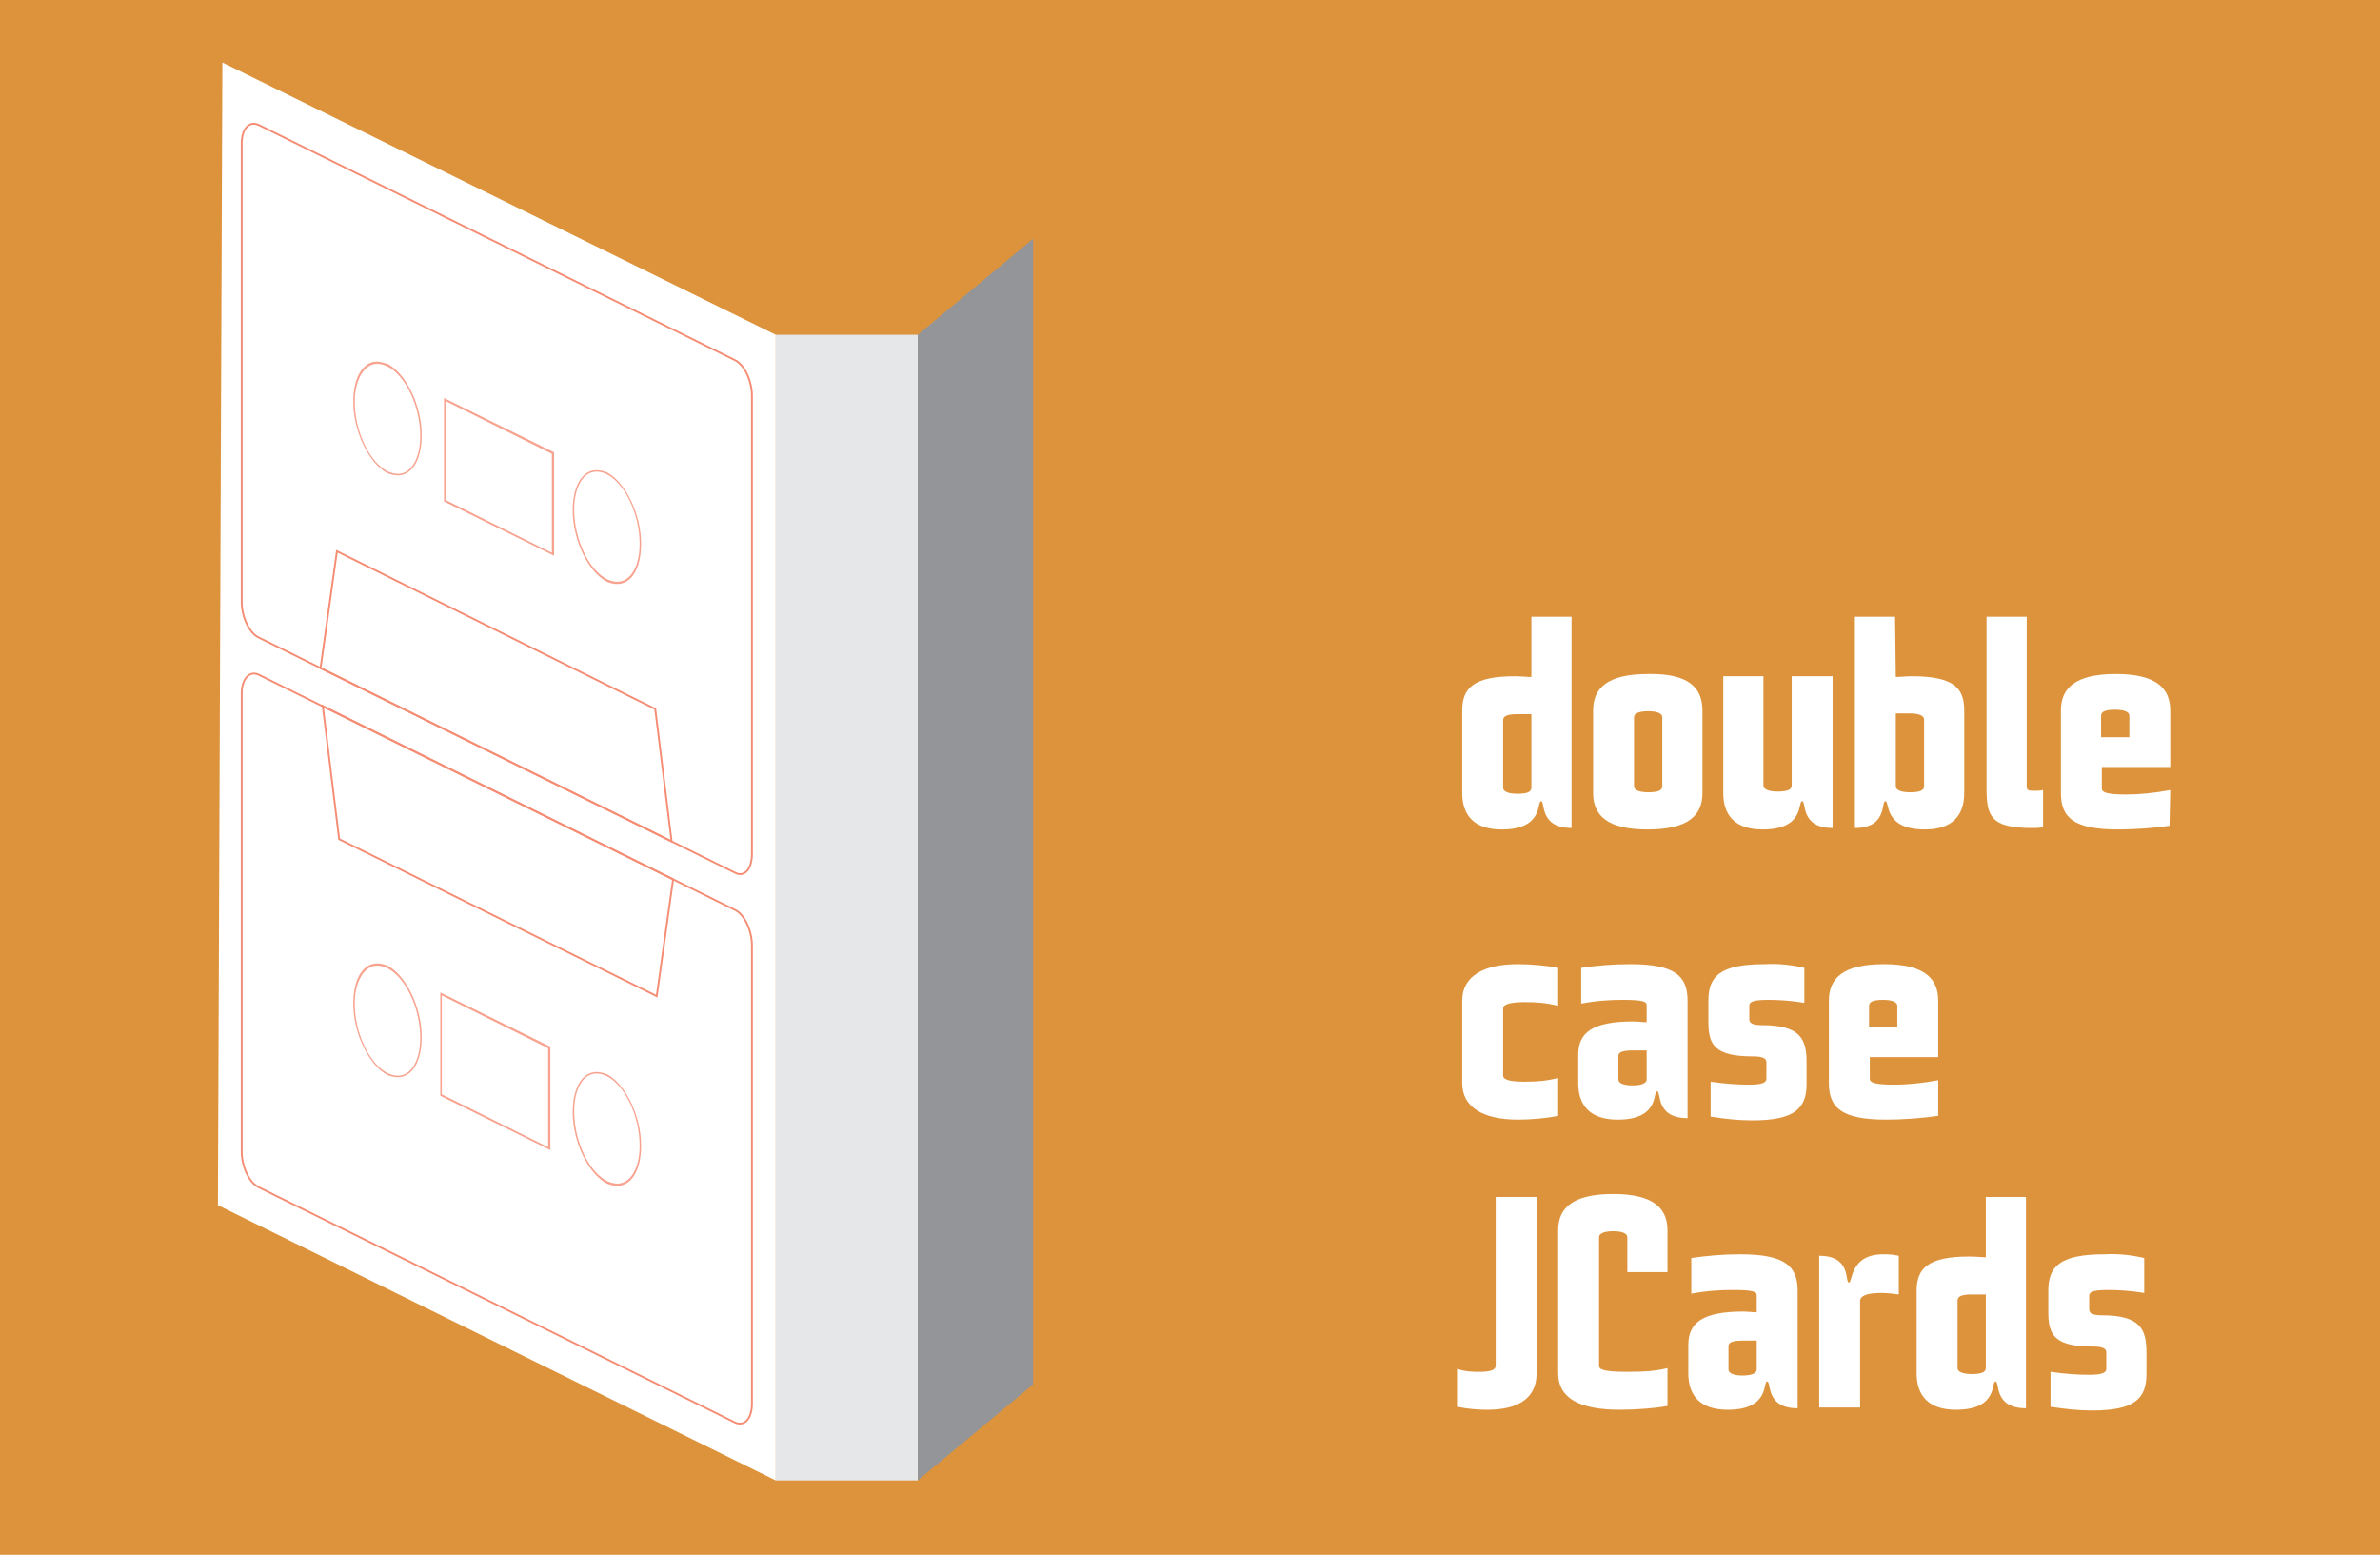 <?xml version="1.0" encoding="utf-8"?>
<!-- Generator: Adobe Illustrator 28.0.0, SVG Export Plug-In . SVG Version: 6.00 Build 0)  -->
<svg version="1.1" id="Layer_1" xmlns="http://www.w3.org/2000/svg" xmlns:xlink="http://www.w3.org/1999/xlink" x="0px" y="0px"
	 viewBox="0 0 320 209" style="enable-background:new 0 0 320 209;" xml:space="preserve">
<style type="text/css">
	.st0{fill:#DD933C;}
	.st1{fill:#FFFFFF;}
	.st2{fill:#E6E7E8;}
	.st3{fill:#939598;}
	.st4{fill:none;stroke:#F58C74;stroke-width:0.25;stroke-miterlimit:10;}
	.st5{opacity:0.8;}
	.st6{fill:#F58C74;}
</style>
<g>
	<g>
		<rect class="st0" width="320" height="209"/>
	</g>
	<g>
		<path class="st1" d="M205.9,91v-8.1h5.4v28.4c-4.4,0-3.5-3.6-4.1-3.6s0.4,3.8-5.3,3.8c-3.7,0-5.3-1.9-5.3-4.9V95.5
			c0-3,1.5-4.6,7.1-4.6C204.5,90.9,205.2,91,205.9,91z M205.9,96c-0.6,0-1.3,0-1.9,0c-1.2,0-1.9,0.2-1.9,0.8v9.1
			c0,0.5,0.7,0.8,1.9,0.8s1.9-0.2,1.9-0.8V96z"/>
		<path class="st1" d="M228.9,95.5v11.1c0,3-1.9,4.9-7.4,4.9c-5.4,0-7.3-1.9-7.3-4.9V95.5c0-3,1.9-4.9,7.4-4.9
			C227,90.5,228.9,92.4,228.9,95.5z M223.5,96.4c0-0.5-0.7-0.8-1.9-0.8s-1.9,0.3-1.9,0.8v9.3c0,0.5,0.7,0.8,1.9,0.8s1.9-0.2,1.9-0.8
			V96.4z"/>
		<path class="st1" d="M241,90.9h5.4v20.4c-4.4,0-3.5-3.6-4.1-3.6s0.4,3.8-5.3,3.8c-3.7,0-5.3-1.9-5.3-4.9V90.9h5.4v14.7
			c0,0.5,0.7,0.8,1.9,0.8s1.9-0.2,1.9-0.8V90.9H241z"/>
		<path class="st1" d="M254.9,91c0.6,0,1.4-0.1,2.1-0.1c5.6,0,7.1,1.5,7.1,4.6v11.1c0,3-1.6,4.9-5.3,4.9c-5.6,0-4.7-3.8-5.3-3.8
			s0.3,3.6-4.1,3.6V82.9h5.4L254.9,91L254.9,91z M258.7,96.7c0-0.5-0.7-0.8-1.9-0.8c-0.6,0-1.2,0-1.9,0v9.8c0,0.5,0.7,0.8,1.9,0.8
			c1.2,0,1.9-0.2,1.9-0.8V96.7z"/>
		<path class="st1" d="M272.5,82.9v22.8c0,0.5,0.2,0.6,0.9,0.6c0.4,0,0.9,0,1.3-0.1v5c-0.5,0.1-1.1,0.1-1.6,0.1c-5.5,0-6-1.7-6-5.3
			V82.9H272.5z"/>
		<path class="st1" d="M291.7,111c-2,0.3-4.6,0.5-6.9,0.5c-6,0-7.7-1.6-7.7-4.9V95.5c0-3,1.9-4.9,7.4-4.9c5.4,0,7.3,1.9,7.3,4.9v7.6
			h-9.2v2.9c0,0.5,0.6,0.8,3.3,0.8c1.7,0,3.8-0.2,5.9-0.6L291.7,111L291.7,111z M286.3,96.2c0-0.5-0.7-0.8-1.9-0.8s-1.9,0.2-1.9,0.8
			v2.9h3.8V96.2z"/>
		<path class="st1" d="M209.5,150c-1.5,0.3-3.6,0.5-5.4,0.5c-4.6,0-7.5-1.6-7.5-4.9v-11.1c0-3.3,2.9-4.9,7.5-4.9
			c1.8,0,3.9,0.2,5.4,0.5v5.1c-1.6-0.4-2.9-0.5-4.5-0.5c-2.2,0-2.9,0.4-2.9,0.8v9.1c0,0.5,0.8,0.8,2.9,0.8c1.7,0,2.9-0.1,4.5-0.5
			V150z"/>
		<path class="st1" d="M221.4,137.4v-2.3c0-0.5-0.6-0.7-3.2-0.7c-1.7,0-3.5,0.1-5.6,0.5v-4.8c2-0.3,4.2-0.5,6.6-0.5
			c6,0,7.7,1.6,7.7,4.9v15.8c-4.4,0-3.5-3.6-4.1-3.6s0.4,3.8-5.3,3.8c-3.7,0-5.3-1.9-5.3-4.9v-3.8c0-3,1.9-4.5,7.4-4.5
			C220.2,137.3,220.8,137.4,221.4,137.4z M221.4,141.2c-0.6,0-1.3,0-1.9,0c-1.2,0-1.9,0.2-1.9,0.7v3.2c0,0.5,0.7,0.8,1.9,0.8
			s1.9-0.3,1.9-0.8V141.2z"/>
		<path class="st1" d="M242.6,130.1v4.7c-1.8-0.3-3.4-0.4-4.9-0.4c-2.1,0-2.5,0.3-2.5,0.8v1.8c0,0.5,0.4,0.8,1.7,0.8
			c5.2,0,6,1.9,6,5v2.9c0,3.3-1.6,4.9-7.3,4.9c-1.9,0-3.6-0.2-5.6-0.5v-4.7c2.1,0.3,3.7,0.4,5.2,0.4c1.8,0,2.3-0.3,2.3-0.8v-2.2
			c0-0.5-0.4-0.8-1.8-0.8c-5.1,0-6-1.5-6-4.6v-2.9c0-3.3,1.6-4.9,7.6-4.9C239.2,129.5,240.9,129.7,242.6,130.1z"/>
		<path class="st1" d="M260.5,150c-2,0.3-4.6,0.5-6.9,0.5c-6,0-7.7-1.6-7.7-4.9v-11.1c0-3,1.9-4.9,7.4-4.9c5.4,0,7.3,1.9,7.3,4.9
			v7.6h-9.2v2.9c0,0.5,0.6,0.8,3.3,0.8c1.7,0,3.8-0.2,5.9-0.6v4.8H260.5z M255.1,135.2c0-0.5-0.7-0.8-1.9-0.8s-1.9,0.2-1.9,0.8v2.9
			h3.8L255.1,135.2L255.1,135.2z"/>
		<path class="st1" d="M206.6,160.9v23.7c0,3.3-2.4,4.9-6.6,4.9c-1.4,0-2.5-0.1-4.1-0.4V184c1.2,0.4,2.1,0.4,3.1,0.4
			c1.5,0,2.1-0.3,2.1-0.8v-22.7H206.6z"/>
		<path class="st1" d="M224.1,189c-1.5,0.3-4.2,0.5-6.3,0.5c-5.5,0-8.3-1.6-8.3-4.9v-19.2c0-3,1.9-4.9,7.4-4.9
			c5.4,0,7.3,1.9,7.3,4.9v5.6h-5.4v-4.7c0-0.5-0.7-0.8-1.9-0.8s-1.9,0.3-1.9,0.8v17.3c0,0.5,0.7,0.8,3.8,0.8c2.3,0,3.8-0.1,5.4-0.5
			v5.1H224.1z"/>
		<path class="st1" d="M236.2,176.4v-2.3c0-0.5-0.6-0.7-3.2-0.7c-1.7,0-3.5,0.1-5.6,0.5v-4.8c2-0.3,4.2-0.5,6.6-0.5
			c6,0,7.7,1.6,7.7,4.9v15.8c-4.4,0-3.5-3.6-4.1-3.6s0.4,3.8-5.3,3.8c-3.7,0-5.3-1.9-5.3-4.9v-3.8c0-3,1.9-4.5,7.4-4.5
			C235,176.3,235.7,176.4,236.2,176.4z M236.2,180.2c-0.6,0-1.3,0-1.9,0c-1.2,0-1.9,0.2-1.9,0.7v3.2c0,0.5,0.7,0.8,1.9,0.8
			s1.9-0.3,1.9-0.8V180.2z"/>
		<path class="st1" d="M244.6,189.1v-20.3c4.4,0,3.4,3.6,4,3.6c0.5,0,0.1-3.8,4.6-3.8c0.7,0,1.2,0,2.1,0.2v5.2
			c-0.7-0.1-1.6-0.2-2.3-0.2c-1.8,0-2.9,0.3-2.9,1.1v14.3h-5.5V189.1z"/>
		<path class="st1" d="M267,169v-8.1h5.4v28.4c-4.4,0-3.5-3.6-4.1-3.6s0.4,3.8-5.3,3.8c-3.7,0-5.3-1.9-5.3-4.9v-11.1
			c0-3,1.5-4.6,7.1-4.6C265.7,168.9,266.4,169,267,169z M267,174c-0.6,0-1.3,0-1.9,0c-1.2,0-1.9,0.2-1.9,0.8v9.1
			c0,0.5,0.7,0.8,1.9,0.8s1.9-0.2,1.9-0.8V174z"/>
		<path class="st1" d="M288.3,169.1v4.7c-1.8-0.3-3.4-0.4-4.9-0.4c-2.1,0-2.5,0.3-2.5,0.8v1.8c0,0.5,0.4,0.8,1.7,0.8
			c5.2,0,6,1.9,6,5v2.9c0,3.3-1.6,4.9-7.3,4.9c-1.9,0-3.6-0.2-5.6-0.5v-4.7c2.1,0.3,3.7,0.4,5.2,0.4c1.8,0,2.3-0.3,2.3-0.8v-2.2
			c0-0.5-0.4-0.8-1.8-0.8c-5.1,0-6-1.5-6-4.6v-2.9c0-3.3,1.6-4.9,7.6-4.9C284.8,168.5,286.6,168.7,288.3,169.1z"/>
	</g>
	<g>
		<polygon class="st1" points="104.3,199 29.3,162 29.9,8.4 104.3,45 		"/>
		<rect x="104.3" y="45" class="st2" width="19.1" height="154"/>
		<polygon class="st3" points="138.9,186.1 123.4,199 123.4,45 138.9,32.1 		"/>
	</g>
	<g>
		<path class="st4" d="M98.8,117.3l-64-31.6c-1.3-0.6-2.3-2.8-2.3-4.8V19.3c0-2,1-3.1,2.3-2.5l64,31.6c1.3,0.6,2.3,2.8,2.3,4.8v61.6
			C101.1,116.8,100.1,118,98.8,117.3z"/>
		<polygon class="st4" points="88.1,95.3 45.3,74.1 43.1,89.8 90.3,113.1 		"/>
		<g>
			<g class="st5">
				<g>
					<path class="st6" d="M50.7,48.9L50.7,48.9c0.4,0,0.8,0.1,1.3,0.3c2.5,1.2,4.5,5.4,4.5,9.4c0,3-1.2,5.1-3,5.1
						c-0.4,0-0.8-0.1-1.3-0.3c-2.5-1.2-4.5-5.4-4.5-9.4C47.7,51,49,48.9,50.7,48.9 M50.7,48.6c-1.9,0-3.2,2.1-3.2,5.4
						c0,4,2.1,8.3,4.6,9.6c0.5,0.2,0.9,0.3,1.4,0.3c1.9,0,3.2-2.1,3.2-5.4c0-4-2.1-8.3-4.6-9.6C51.6,48.8,51.2,48.6,50.7,48.6
						L50.7,48.6z"/>
				</g>
			</g>
			<g class="st5">
				<g>
					<path class="st6" d="M80.2,63.4L80.2,63.4c0.4,0,0.8,0.1,1.3,0.3c2.5,1.2,4.5,5.4,4.5,9.4c0,3-1.2,5.1-3,5.1
						c-0.4,0-0.8-0.1-1.3-0.3c-2.5-1.2-4.5-5.4-4.5-9.4C77.2,65.5,78.4,63.4,80.2,63.4 M80.2,63.2c-1.9,0-3.2,2.1-3.2,5.4
						c0,4,2.1,8.3,4.6,9.6c0.5,0.2,0.9,0.3,1.4,0.3c1.9,0,3.2-2.1,3.2-5.4c0-4-2.1-8.3-4.6-9.6C81.1,63.3,80.6,63.2,80.2,63.2
						L80.2,63.2z"/>
				</g>
			</g>
			<g class="st5">
				<g>
					<path class="st6" d="M59.9,53.9L74.2,61v13.3l-14.3-7.1V53.9 M59.7,53.5v13.9l14.8,7.3V60.8L59.7,53.5L59.7,53.5z"/>
				</g>
			</g>
		</g>
	</g>
	<g>
		<path class="st4" d="M34.8,90.7l64,31.6c1.3,0.6,2.3,2.8,2.3,4.8v61.6c0,2-1,3.1-2.3,2.5l-64-31.6c-1.3-0.6-2.3-2.8-2.3-4.8V93.2
			C32.5,91.2,33.6,90.1,34.8,90.7z"/>
		<polygon class="st4" points="45.6,112.8 88.3,133.9 90.5,118.2 43.4,94.9 		"/>
		<g>
			<g class="st5">
				<g>
					<path class="st6" d="M80.2,144.3L80.2,144.3c0.4,0,0.8,0.1,1.3,0.3c2.5,1.2,4.5,5.4,4.5,9.4c0,3-1.2,5.1-3,5.1
						c-0.4,0-0.8-0.1-1.3-0.3c-2.5-1.2-4.5-5.4-4.5-9.4C77.2,146.4,78.4,144.3,80.2,144.3 M80.2,144.1c-1.9,0-3.2,2.1-3.2,5.4
						c0,4,2.1,8.3,4.6,9.6c0.5,0.2,0.9,0.3,1.4,0.3c1.9,0,3.2-2.1,3.2-5.4c0-4-2.1-8.3-4.6-9.6C81.1,144.2,80.6,144.1,80.2,144.1
						L80.2,144.1z"/>
				</g>
			</g>
			<g class="st5">
				<g>
					<path class="st6" d="M50.7,129.8L50.7,129.8c0.4,0,0.8,0.1,1.3,0.3c2.5,1.2,4.5,5.4,4.5,9.4c0,3-1.2,5.1-3,5.1
						c-0.4,0-0.8-0.1-1.3-0.3c-2.5-1.2-4.5-5.4-4.5-9.4C47.7,131.9,49,129.8,50.7,129.8 M50.7,129.5c-1.9,0-3.2,2.1-3.2,5.4
						c0,4,2.1,8.3,4.6,9.6c0.5,0.2,0.9,0.3,1.4,0.3c1.9,0,3.2-2.1,3.2-5.4c0-4-2.1-8.3-4.6-9.6C51.6,129.6,51.2,129.5,50.7,129.5
						L50.7,129.5z"/>
				</g>
			</g>
			<g class="st5">
				<g>
					<path class="st6" d="M59.4,133.8l14.3,7.1v13.3l-14.3-7.1V133.8 M59.2,133.4v13.9l14.8,7.3v-13.9L59.2,133.4L59.2,133.4z"/>
				</g>
			</g>
		</g>
	</g>
</g>
</svg>
